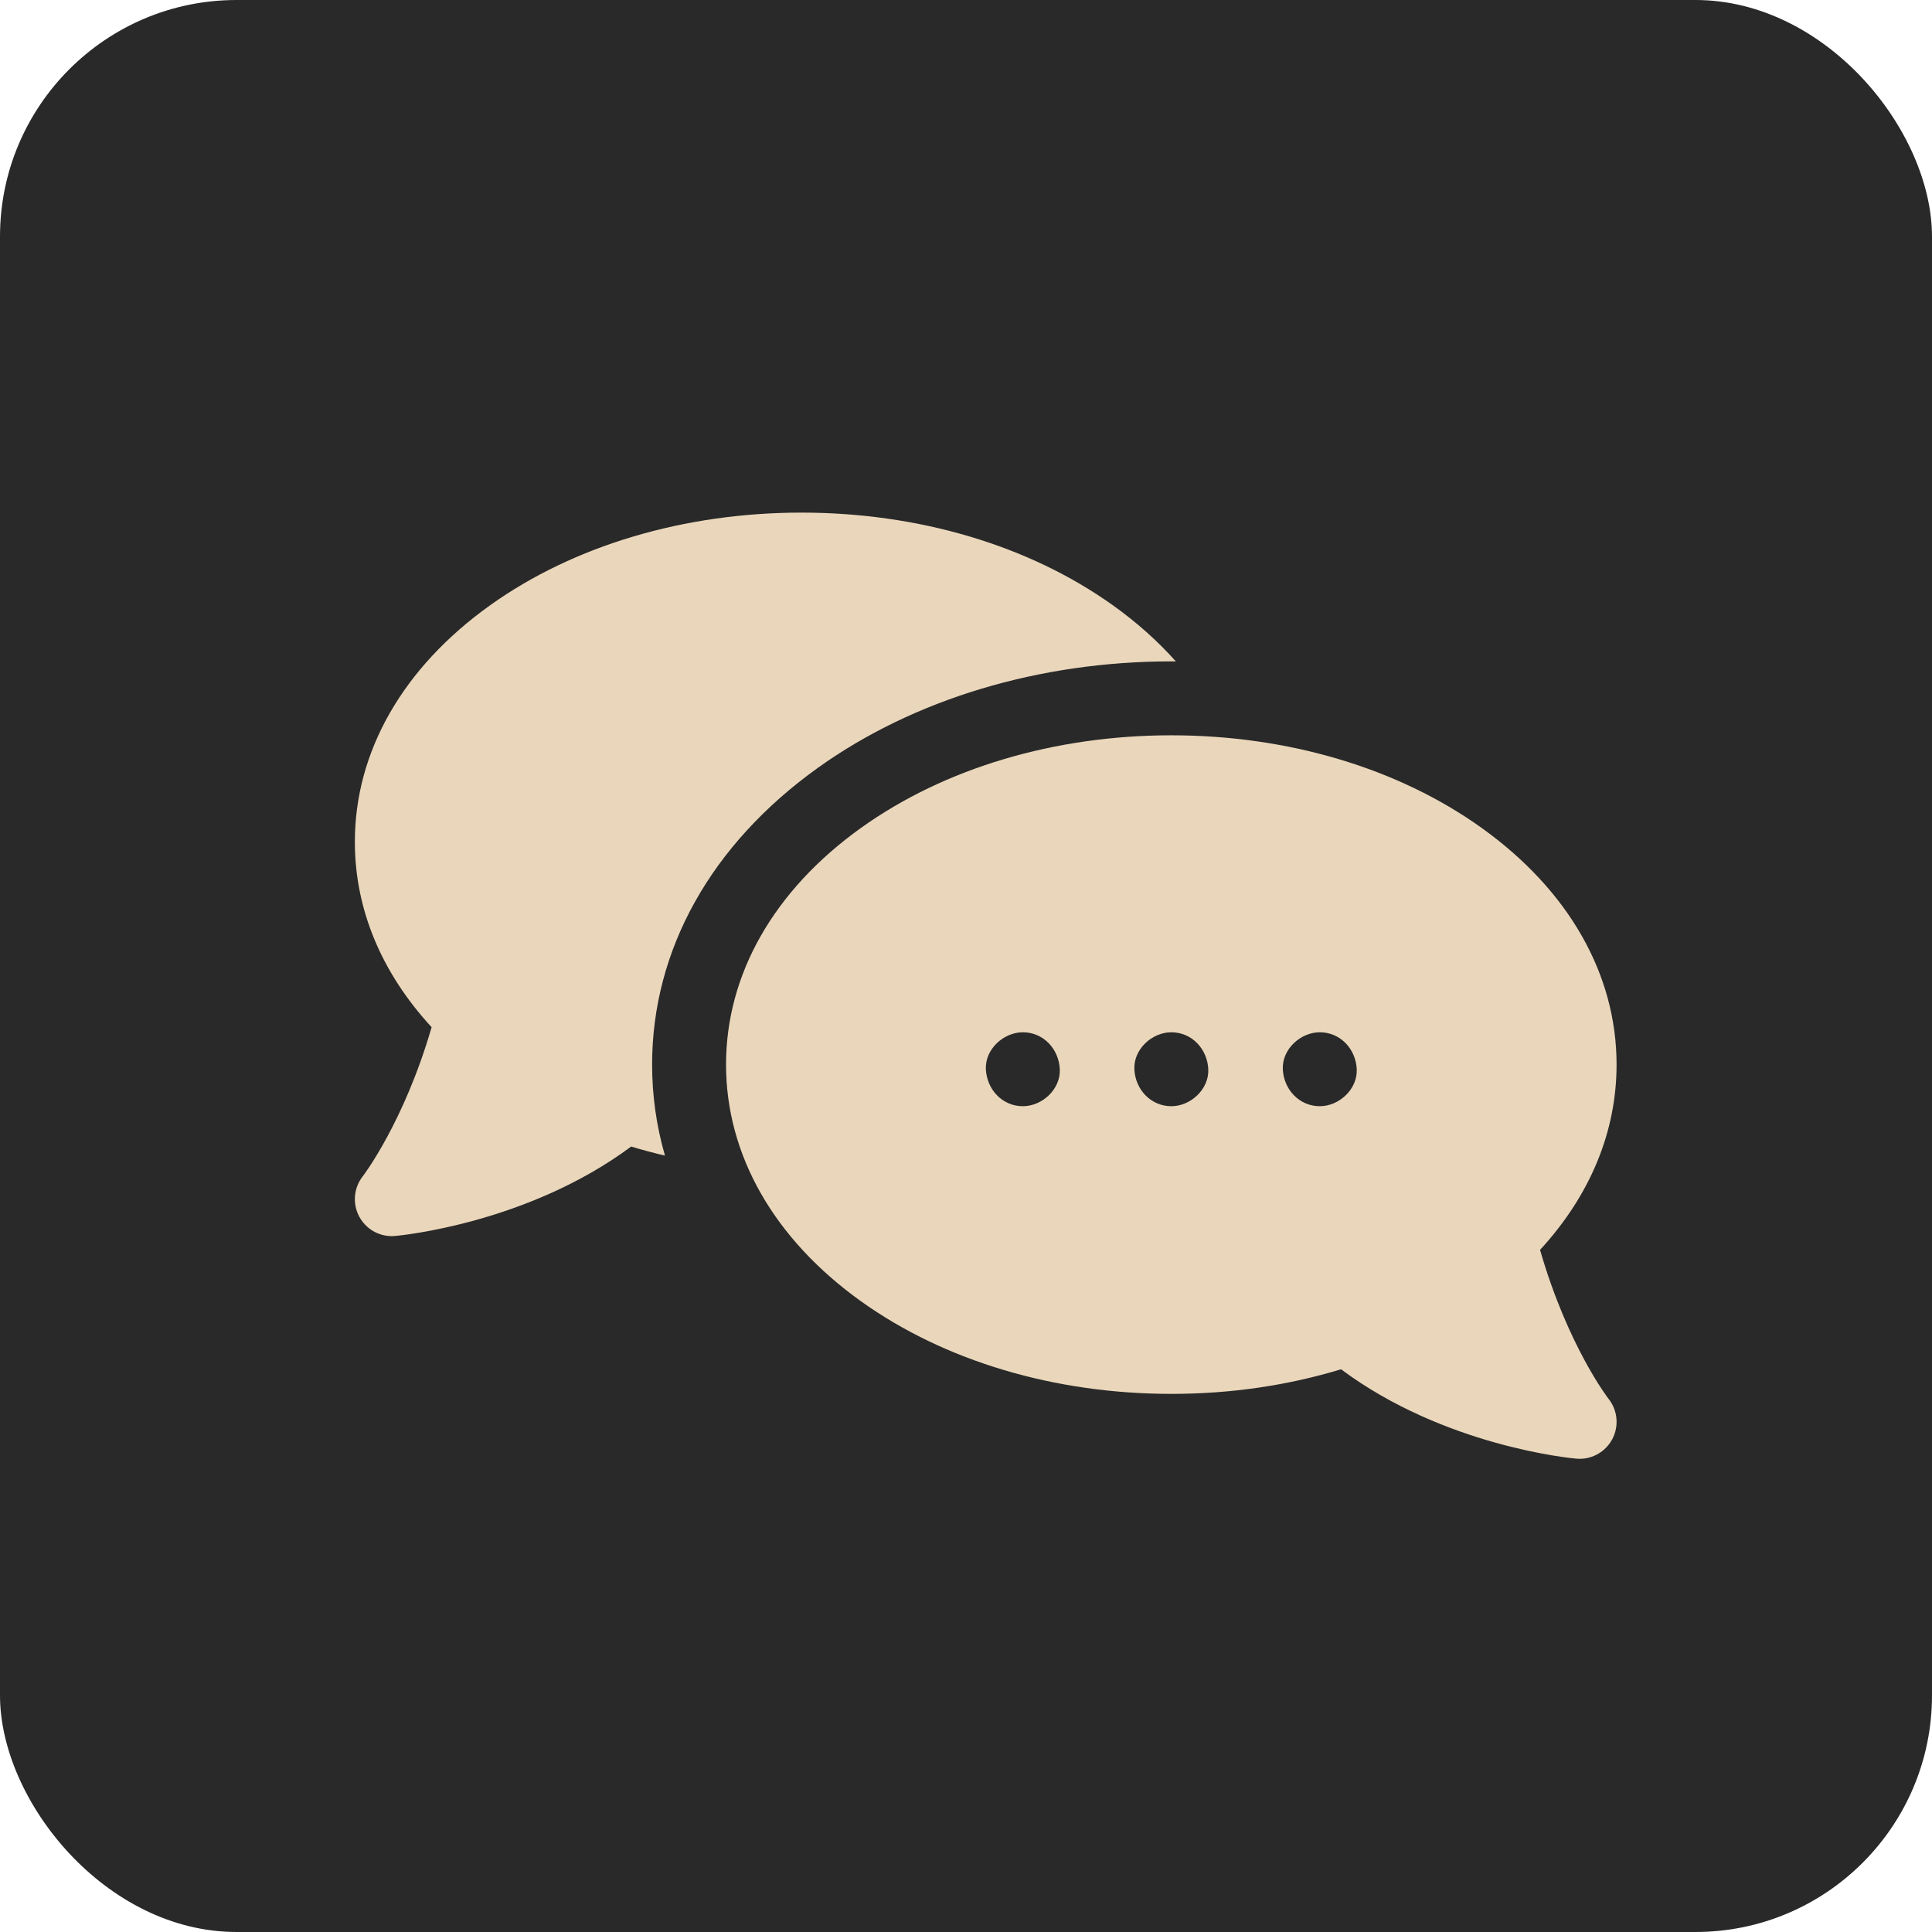 <?xml version="1.0" encoding="UTF-8"?> <svg xmlns="http://www.w3.org/2000/svg" width="49" height="49" viewBox="0 0 49 49" fill="none"><rect width="49" height="49" rx="6" fill="#292929"></rect><g clip-path="url(#clip0_723_376)"><path d="M16.539 27C16.539 24.088 18.034 21.414 20.747 19.471C23.177 17.732 26.359 16.774 29.707 16.774C29.746 16.774 29.784 16.775 29.823 16.776C29.367 16.263 28.832 15.784 28.219 15.347C26.099 13.834 23.297 13.001 20.328 13.001C17.359 13.001 14.556 13.834 12.436 15.347C10.22 16.928 9 19.061 9 21.352C9 23.055 9.671 24.669 10.947 26.052C10.244 28.472 9.21 29.821 9.201 29.833C8.97 30.127 8.935 30.53 9.113 30.859C9.278 31.164 9.595 31.351 9.937 31.351C9.965 31.351 9.992 31.349 10.02 31.347C10.163 31.334 13.385 31.028 16.008 29.079C16.29 29.165 16.576 29.241 16.865 29.309C16.65 28.564 16.539 27.791 16.539 27Z" fill="#EAD7BB"></path><path d="M39.059 31.7C40.331 30.317 41 28.703 41 27C41 24.709 39.784 22.577 37.575 20.996C35.462 19.483 32.667 18.649 29.707 18.649C26.747 18.649 23.953 19.483 21.839 20.996C19.63 22.577 18.414 24.709 18.414 27C18.414 29.291 19.63 31.424 21.839 33.005C23.953 34.518 26.747 35.352 29.707 35.352C31.203 35.352 32.649 35.142 34.012 34.728C36.626 36.677 39.837 36.983 39.98 36.995C40.008 36.998 40.035 36.999 40.063 36.999C40.404 36.999 40.722 36.812 40.887 36.508C41.065 36.179 41.031 35.776 40.8 35.482C40.789 35.468 39.766 34.147 39.059 31.7ZM26.879 27.118C26.902 27.625 26.432 28.056 25.942 28.056C25.416 28.056 25.027 27.626 25.004 27.118C24.981 26.612 25.451 26.181 25.942 26.181C26.467 26.181 26.856 26.61 26.879 27.118ZM29.707 26.181C30.233 26.181 30.622 26.61 30.645 27.118C30.667 27.625 30.198 28.056 29.707 28.056C29.182 28.056 28.792 27.626 28.77 27.118C28.747 26.612 29.217 26.181 29.707 26.181ZM33.473 28.056C32.947 28.056 32.558 27.626 32.535 27.118C32.513 26.612 32.982 26.181 33.473 26.181C33.998 26.181 34.388 26.61 34.41 27.118C34.433 27.624 33.963 28.056 33.473 28.056Z" fill="#EAD7BB"></path></g><defs><clipPath id="clip0_723_376"><rect width="32" height="32" fill="white" transform="translate(9 9)"></rect></clipPath></defs></svg> 